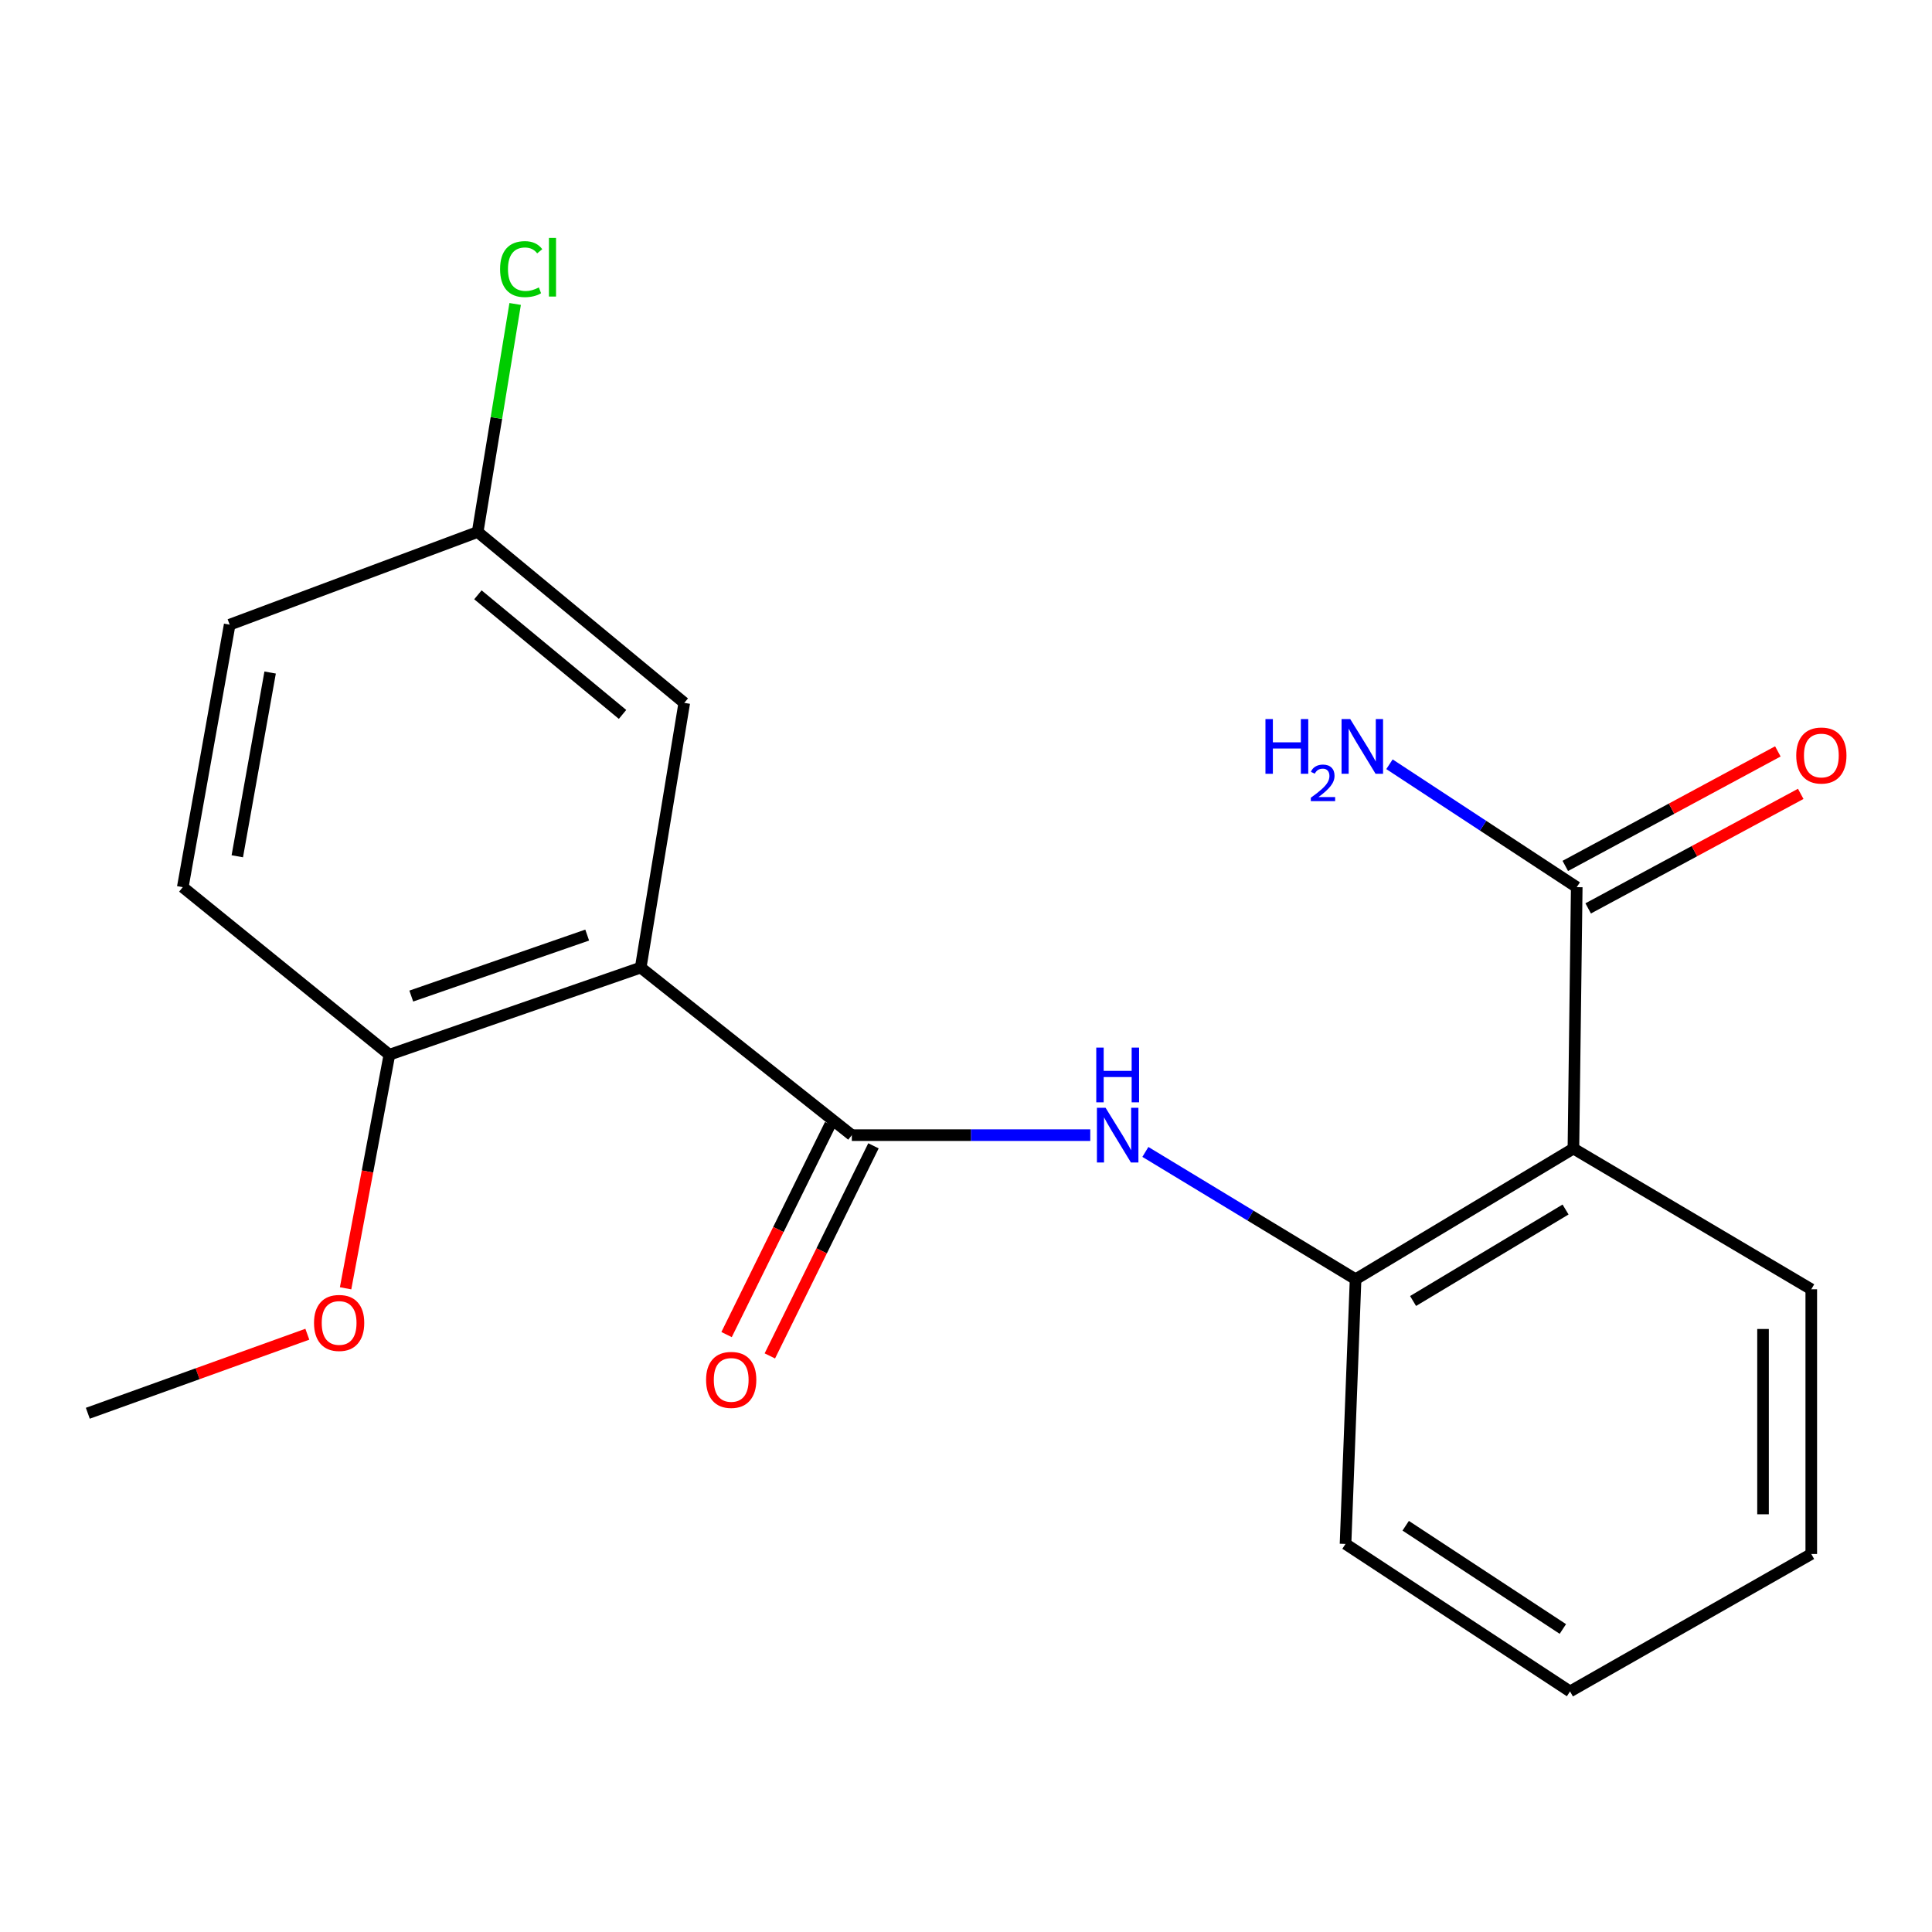 <?xml version='1.0' encoding='iso-8859-1'?>
<svg version='1.1' baseProfile='full'
              xmlns='http://www.w3.org/2000/svg'
                      xmlns:rdkit='http://www.rdkit.org/xml'
                      xmlns:xlink='http://www.w3.org/1999/xlink'
                  xml:space='preserve'
width='1000px' height='1000px' viewBox='0 0 1000 1000'>
<!-- END OF HEADER -->
<rect style='opacity:1.0;fill:#FFFFFF;stroke:none' width='1000' height='1000' x='0' y='0'> </rect>
<path class='bond-0' d='M 331.622,500.823 L 440.906,587.551' style='fill:none;fill-rule:evenodd;stroke:#000000;stroke-width:6px;stroke-linecap:butt;stroke-linejoin:miter;stroke-opacity:1' />
<path class='bond-5' d='M 331.622,500.823 L 201.543,545.921' style='fill:none;fill-rule:evenodd;stroke:#000000;stroke-width:6px;stroke-linecap:butt;stroke-linejoin:miter;stroke-opacity:1' />
<path class='bond-5' d='M 303.931,483.995 L 212.876,515.564' style='fill:none;fill-rule:evenodd;stroke:#000000;stroke-width:6px;stroke-linecap:butt;stroke-linejoin:miter;stroke-opacity:1' />
<path class='bond-6' d='M 331.622,500.823 L 354.178,363.808' style='fill:none;fill-rule:evenodd;stroke:#000000;stroke-width:6px;stroke-linecap:butt;stroke-linejoin:miter;stroke-opacity:1' />
<path class='bond-2' d='M 440.906,587.551 L 502.615,587.551' style='fill:none;fill-rule:evenodd;stroke:#000000;stroke-width:6px;stroke-linecap:butt;stroke-linejoin:miter;stroke-opacity:1' />
<path class='bond-2' d='M 502.615,587.551 L 564.324,587.551' style='fill:none;fill-rule:evenodd;stroke:#0000FF;stroke-width:6px;stroke-linecap:butt;stroke-linejoin:miter;stroke-opacity:1' />
<path class='bond-7' d='M 429.709,582.029 L 402.892,636.403' style='fill:none;fill-rule:evenodd;stroke:#000000;stroke-width:6px;stroke-linecap:butt;stroke-linejoin:miter;stroke-opacity:1' />
<path class='bond-7' d='M 402.892,636.403 L 376.074,690.777' style='fill:none;fill-rule:evenodd;stroke:#FF0000;stroke-width:6px;stroke-linecap:butt;stroke-linejoin:miter;stroke-opacity:1' />
<path class='bond-7' d='M 452.103,593.074 L 425.286,647.448' style='fill:none;fill-rule:evenodd;stroke:#000000;stroke-width:6px;stroke-linecap:butt;stroke-linejoin:miter;stroke-opacity:1' />
<path class='bond-7' d='M 425.286,647.448 L 398.468,701.821' style='fill:none;fill-rule:evenodd;stroke:#FF0000;stroke-width:6px;stroke-linecap:butt;stroke-linejoin:miter;stroke-opacity:1' />
<path class='bond-1' d='M 814.399,594.487 L 701.646,662.128' style='fill:none;fill-rule:evenodd;stroke:#000000;stroke-width:6px;stroke-linecap:butt;stroke-linejoin:miter;stroke-opacity:1' />
<path class='bond-1' d='M 810.331,626.046 L 731.404,673.394' style='fill:none;fill-rule:evenodd;stroke:#000000;stroke-width:6px;stroke-linecap:butt;stroke-linejoin:miter;stroke-opacity:1' />
<path class='bond-4' d='M 814.399,594.487 L 816.119,459.193' style='fill:none;fill-rule:evenodd;stroke:#000000;stroke-width:6px;stroke-linecap:butt;stroke-linejoin:miter;stroke-opacity:1' />
<path class='bond-14' d='M 814.399,594.487 L 937.513,667.33' style='fill:none;fill-rule:evenodd;stroke:#000000;stroke-width:6px;stroke-linecap:butt;stroke-linejoin:miter;stroke-opacity:1' />
<path class='bond-3' d='M 592.843,596.235 L 647.244,629.181' style='fill:none;fill-rule:evenodd;stroke:#0000FF;stroke-width:6px;stroke-linecap:butt;stroke-linejoin:miter;stroke-opacity:1' />
<path class='bond-3' d='M 647.244,629.181 L 701.646,662.128' style='fill:none;fill-rule:evenodd;stroke:#000000;stroke-width:6px;stroke-linecap:butt;stroke-linejoin:miter;stroke-opacity:1' />
<path class='bond-16' d='M 701.646,662.128 L 696.444,799.142' style='fill:none;fill-rule:evenodd;stroke:#000000;stroke-width:6px;stroke-linecap:butt;stroke-linejoin:miter;stroke-opacity:1' />
<path class='bond-8' d='M 822.041,470.184 L 877.048,440.543' style='fill:none;fill-rule:evenodd;stroke:#000000;stroke-width:6px;stroke-linecap:butt;stroke-linejoin:miter;stroke-opacity:1' />
<path class='bond-8' d='M 877.048,440.543 L 932.056,410.903' style='fill:none;fill-rule:evenodd;stroke:#FF0000;stroke-width:6px;stroke-linecap:butt;stroke-linejoin:miter;stroke-opacity:1' />
<path class='bond-8' d='M 810.196,448.202 L 865.204,418.562' style='fill:none;fill-rule:evenodd;stroke:#000000;stroke-width:6px;stroke-linecap:butt;stroke-linejoin:miter;stroke-opacity:1' />
<path class='bond-8' d='M 865.204,418.562 L 920.211,388.921' style='fill:none;fill-rule:evenodd;stroke:#FF0000;stroke-width:6px;stroke-linecap:butt;stroke-linejoin:miter;stroke-opacity:1' />
<path class='bond-10' d='M 816.119,459.193 L 767.653,427.385' style='fill:none;fill-rule:evenodd;stroke:#000000;stroke-width:6px;stroke-linecap:butt;stroke-linejoin:miter;stroke-opacity:1' />
<path class='bond-10' d='M 767.653,427.385 L 719.187,395.577' style='fill:none;fill-rule:evenodd;stroke:#0000FF;stroke-width:6px;stroke-linecap:butt;stroke-linejoin:miter;stroke-opacity:1' />
<path class='bond-9' d='M 201.543,545.921 L 94.603,459.193' style='fill:none;fill-rule:evenodd;stroke:#000000;stroke-width:6px;stroke-linecap:butt;stroke-linejoin:miter;stroke-opacity:1' />
<path class='bond-15' d='M 201.543,545.921 L 190.211,606.371' style='fill:none;fill-rule:evenodd;stroke:#000000;stroke-width:6px;stroke-linecap:butt;stroke-linejoin:miter;stroke-opacity:1' />
<path class='bond-15' d='M 190.211,606.371 L 178.879,666.821' style='fill:none;fill-rule:evenodd;stroke:#FF0000;stroke-width:6px;stroke-linecap:butt;stroke-linejoin:miter;stroke-opacity:1' />
<path class='bond-11' d='M 354.178,363.808 L 247.238,275.36' style='fill:none;fill-rule:evenodd;stroke:#000000;stroke-width:6px;stroke-linecap:butt;stroke-linejoin:miter;stroke-opacity:1' />
<path class='bond-11' d='M 322.223,369.782 L 247.365,307.868' style='fill:none;fill-rule:evenodd;stroke:#000000;stroke-width:6px;stroke-linecap:butt;stroke-linejoin:miter;stroke-opacity:1' />
<path class='bond-20' d='M 94.603,459.193 L 118.88,323.329' style='fill:none;fill-rule:evenodd;stroke:#000000;stroke-width:6px;stroke-linecap:butt;stroke-linejoin:miter;stroke-opacity:1' />
<path class='bond-20' d='M 122.825,443.205 L 139.819,348.101' style='fill:none;fill-rule:evenodd;stroke:#000000;stroke-width:6px;stroke-linecap:butt;stroke-linejoin:miter;stroke-opacity:1' />
<path class='bond-12' d='M 247.238,275.36 L 118.88,323.329' style='fill:none;fill-rule:evenodd;stroke:#000000;stroke-width:6px;stroke-linecap:butt;stroke-linejoin:miter;stroke-opacity:1' />
<path class='bond-13' d='M 247.238,275.36 L 256.939,216.345' style='fill:none;fill-rule:evenodd;stroke:#000000;stroke-width:6px;stroke-linecap:butt;stroke-linejoin:miter;stroke-opacity:1' />
<path class='bond-13' d='M 256.939,216.345 L 266.641,157.329' style='fill:none;fill-rule:evenodd;stroke:#00CC00;stroke-width:6px;stroke-linecap:butt;stroke-linejoin:miter;stroke-opacity:1' />
<path class='bond-21' d='M 937.513,667.33 L 937.513,804.344' style='fill:none;fill-rule:evenodd;stroke:#000000;stroke-width:6px;stroke-linecap:butt;stroke-linejoin:miter;stroke-opacity:1' />
<path class='bond-21' d='M 912.544,687.882 L 912.544,783.792' style='fill:none;fill-rule:evenodd;stroke:#000000;stroke-width:6px;stroke-linecap:butt;stroke-linejoin:miter;stroke-opacity:1' />
<path class='bond-17' d='M 159.077,690.594 L 102.266,711.048' style='fill:none;fill-rule:evenodd;stroke:#FF0000;stroke-width:6px;stroke-linecap:butt;stroke-linejoin:miter;stroke-opacity:1' />
<path class='bond-17' d='M 102.266,711.048 L 45.455,731.502' style='fill:none;fill-rule:evenodd;stroke:#000000;stroke-width:6px;stroke-linecap:butt;stroke-linejoin:miter;stroke-opacity:1' />
<path class='bond-19' d='M 696.444,799.142 L 812.651,875.48' style='fill:none;fill-rule:evenodd;stroke:#000000;stroke-width:6px;stroke-linecap:butt;stroke-linejoin:miter;stroke-opacity:1' />
<path class='bond-19' d='M 727.585,789.723 L 808.929,843.16' style='fill:none;fill-rule:evenodd;stroke:#000000;stroke-width:6px;stroke-linecap:butt;stroke-linejoin:miter;stroke-opacity:1' />
<path class='bond-18' d='M 937.513,804.344 L 812.651,875.48' style='fill:none;fill-rule:evenodd;stroke:#000000;stroke-width:6px;stroke-linecap:butt;stroke-linejoin:miter;stroke-opacity:1' />
<path  class='atom-3' d='M 572.244 573.391
L 581.524 588.391
Q 582.444 589.871, 583.924 592.551
Q 585.404 595.231, 585.484 595.391
L 585.484 573.391
L 589.244 573.391
L 589.244 601.711
L 585.364 601.711
L 575.404 585.311
Q 574.244 583.391, 573.004 581.191
Q 571.804 578.991, 571.444 578.311
L 571.444 601.711
L 567.764 601.711
L 567.764 573.391
L 572.244 573.391
' fill='#0000FF'/>
<path  class='atom-3' d='M 567.424 542.239
L 571.264 542.239
L 571.264 554.279
L 585.744 554.279
L 585.744 542.239
L 589.584 542.239
L 589.584 570.559
L 585.744 570.559
L 585.744 557.479
L 571.264 557.479
L 571.264 570.559
L 567.424 570.559
L 567.424 542.239
' fill='#0000FF'/>
<path  class='atom-8' d='M 365.468 714.228
Q 365.468 707.428, 368.828 703.628
Q 372.188 699.828, 378.468 699.828
Q 384.748 699.828, 388.108 703.628
Q 391.468 707.428, 391.468 714.228
Q 391.468 721.108, 388.068 725.028
Q 384.668 728.908, 378.468 728.908
Q 372.228 728.908, 368.828 725.028
Q 365.468 721.148, 365.468 714.228
M 378.468 725.708
Q 382.788 725.708, 385.108 722.828
Q 387.468 719.908, 387.468 714.228
Q 387.468 708.668, 385.108 705.868
Q 382.788 703.028, 378.468 703.028
Q 374.148 703.028, 371.788 705.828
Q 369.468 708.628, 369.468 714.228
Q 369.468 719.948, 371.788 722.828
Q 374.148 725.708, 378.468 725.708
' fill='#FF0000'/>
<path  class='atom-9' d='M 929.729 391.05
Q 929.729 384.25, 933.089 380.45
Q 936.449 376.65, 942.729 376.65
Q 949.009 376.65, 952.369 380.45
Q 955.729 384.25, 955.729 391.05
Q 955.729 397.93, 952.329 401.85
Q 948.929 405.73, 942.729 405.73
Q 936.489 405.73, 933.089 401.85
Q 929.729 397.97, 929.729 391.05
M 942.729 402.53
Q 947.049 402.53, 949.369 399.65
Q 951.729 396.73, 951.729 391.05
Q 951.729 385.49, 949.369 382.69
Q 947.049 379.85, 942.729 379.85
Q 938.409 379.85, 936.049 382.65
Q 933.729 385.45, 933.729 391.05
Q 933.729 396.77, 936.049 399.65
Q 938.409 402.53, 942.729 402.53
' fill='#FF0000'/>
<path  class='atom-11' d='M 654.995 372.19
L 658.835 372.19
L 658.835 384.23
L 673.315 384.23
L 673.315 372.19
L 677.155 372.19
L 677.155 400.51
L 673.315 400.51
L 673.315 387.43
L 658.835 387.43
L 658.835 400.51
L 654.995 400.51
L 654.995 372.19
' fill='#0000FF'/>
<path  class='atom-11' d='M 678.528 399.517
Q 679.214 397.748, 680.851 396.771
Q 682.488 395.768, 684.758 395.768
Q 687.583 395.768, 689.167 397.299
Q 690.751 398.83, 690.751 401.55
Q 690.751 404.322, 688.692 406.909
Q 686.659 409.496, 682.435 412.558
L 691.068 412.558
L 691.068 414.67
L 678.475 414.67
L 678.475 412.902
Q 681.96 410.42, 684.019 408.572
Q 686.105 406.724, 687.108 405.061
Q 688.111 403.398, 688.111 401.682
Q 688.111 399.886, 687.214 398.883
Q 686.316 397.88, 684.758 397.88
Q 683.254 397.88, 682.25 398.487
Q 681.247 399.094, 680.534 400.441
L 678.528 399.517
' fill='#0000FF'/>
<path  class='atom-11' d='M 698.868 372.19
L 708.148 387.19
Q 709.068 388.67, 710.548 391.35
Q 712.028 394.03, 712.108 394.19
L 712.108 372.19
L 715.868 372.19
L 715.868 400.51
L 711.988 400.51
L 702.028 384.11
Q 700.868 382.19, 699.628 379.99
Q 698.428 377.79, 698.068 377.11
L 698.068 400.51
L 694.388 400.51
L 694.388 372.19
L 698.868 372.19
' fill='#0000FF'/>
<path  class='atom-14' d='M 258.846 139.297
Q 258.846 132.257, 262.126 128.577
Q 265.446 124.857, 271.726 124.857
Q 277.566 124.857, 280.686 128.977
L 278.046 131.137
Q 275.766 128.137, 271.726 128.137
Q 267.446 128.137, 265.166 131.017
Q 262.926 133.857, 262.926 139.297
Q 262.926 144.897, 265.246 147.777
Q 267.606 150.657, 272.166 150.657
Q 275.286 150.657, 278.926 148.777
L 280.046 151.777
Q 278.566 152.737, 276.326 153.297
Q 274.086 153.857, 271.606 153.857
Q 265.446 153.857, 262.126 150.097
Q 258.846 146.337, 258.846 139.297
' fill='#00CC00'/>
<path  class='atom-14' d='M 284.126 123.137
L 287.806 123.137
L 287.806 153.497
L 284.126 153.497
L 284.126 123.137
' fill='#00CC00'/>
<path  class='atom-16' d='M 162.533 684.75
Q 162.533 677.95, 165.893 674.15
Q 169.253 670.35, 175.533 670.35
Q 181.813 670.35, 185.173 674.15
Q 188.533 677.95, 188.533 684.75
Q 188.533 691.63, 185.133 695.55
Q 181.733 699.43, 175.533 699.43
Q 169.293 699.43, 165.893 695.55
Q 162.533 691.67, 162.533 684.75
M 175.533 696.23
Q 179.853 696.23, 182.173 693.35
Q 184.533 690.43, 184.533 684.75
Q 184.533 679.19, 182.173 676.39
Q 179.853 673.55, 175.533 673.55
Q 171.213 673.55, 168.853 676.35
Q 166.533 679.15, 166.533 684.75
Q 166.533 690.47, 168.853 693.35
Q 171.213 696.23, 175.533 696.23
' fill='#FF0000'/>
</svg>

